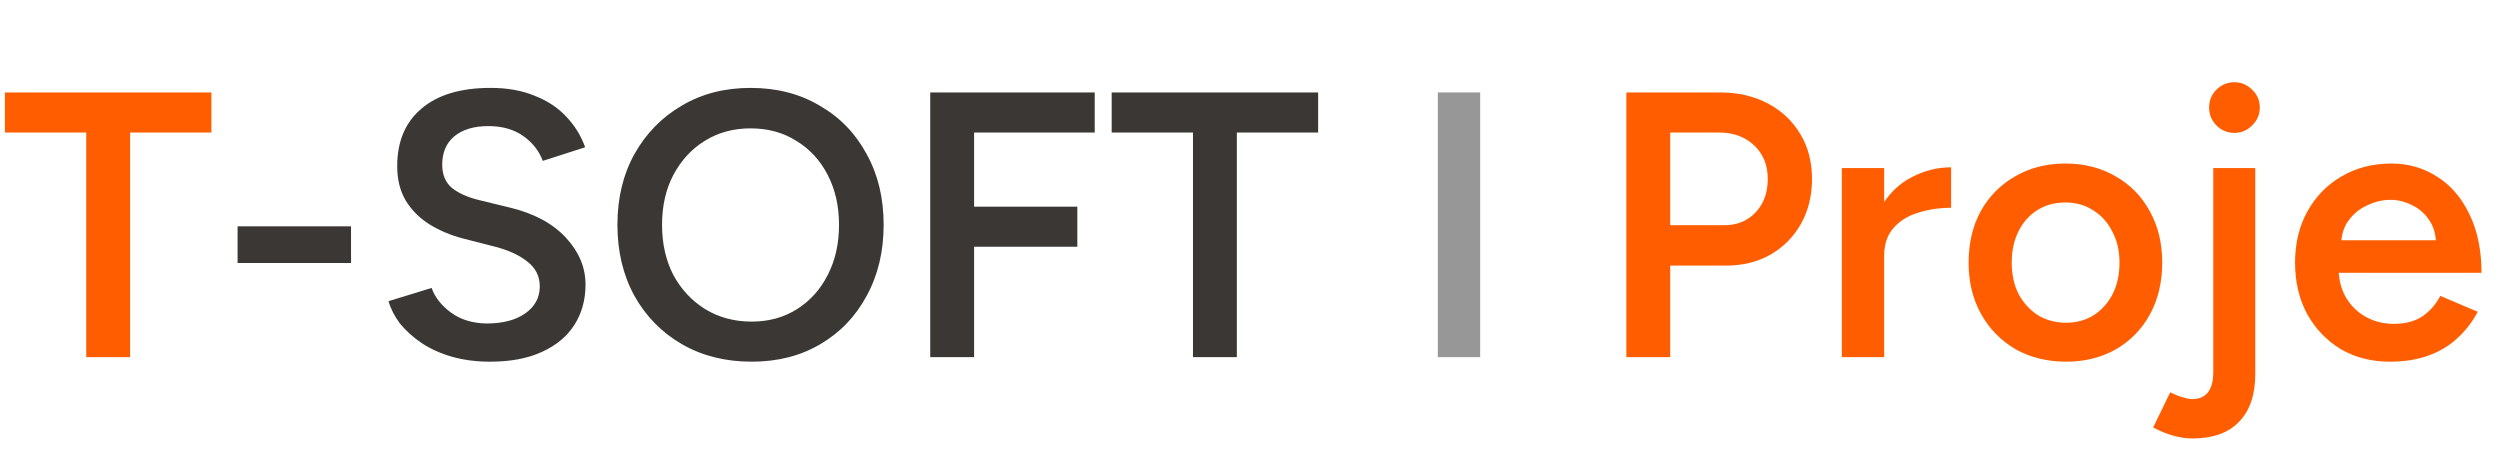 <?xml version="1.0" encoding="UTF-8"?>
<svg xmlns="http://www.w3.org/2000/svg" width="238" height="43" viewBox="0 0 238 43" fill="none">
  <path d="M8.208 34V12.616H0.468V8.8H20.124V12.616H12.384V34H8.208ZM154.828 34V8.8H163.72C165.448 8.8 166.972 9.148 168.292 9.844C169.612 10.54 170.644 11.512 171.388 12.76C172.132 13.984 172.504 15.412 172.504 17.044C172.504 18.628 172.156 20.044 171.46 21.292C170.764 22.54 169.792 23.524 168.544 24.244C167.32 24.94 165.892 25.288 164.26 25.288H159.004V34H154.828ZM159.004 21.436H164.188C165.388 21.436 166.372 21.028 167.14 20.212C167.908 19.396 168.292 18.34 168.292 17.044C168.292 15.724 167.86 14.656 166.996 13.84C166.132 13.024 165.016 12.616 163.648 12.616H159.004V21.436ZM178.005 24.424C178.005 22.48 178.377 20.884 179.121 19.636C179.865 18.388 180.825 17.464 182.001 16.864C183.201 16.24 184.449 15.928 185.745 15.928V19.78C184.641 19.78 183.597 19.936 182.613 20.248C181.653 20.536 180.873 21.016 180.273 21.688C179.673 22.36 179.373 23.248 179.373 24.352L178.005 24.424ZM175.341 34V16H179.373V34H175.341ZM196.7 34.432C194.9 34.432 193.292 34.036 191.876 33.244C190.484 32.428 189.392 31.312 188.6 29.896C187.808 28.48 187.412 26.848 187.412 25C187.412 23.152 187.796 21.52 188.563 20.104C189.356 18.688 190.448 17.584 191.84 16.792C193.232 15.976 194.828 15.568 196.628 15.568C198.428 15.568 200.024 15.976 201.416 16.792C202.808 17.584 203.888 18.688 204.656 20.104C205.448 21.52 205.844 23.152 205.844 25C205.844 26.848 205.46 28.48 204.691 29.896C203.924 31.312 202.844 32.428 201.452 33.244C200.06 34.036 198.476 34.432 196.7 34.432ZM196.7 30.724C197.684 30.724 198.56 30.484 199.328 30.004C200.096 29.5 200.696 28.828 201.128 27.988C201.56 27.124 201.776 26.128 201.776 25C201.776 23.872 201.548 22.888 201.092 22.048C200.66 21.184 200.06 20.512 199.292 20.032C198.524 19.528 197.636 19.276 196.628 19.276C195.62 19.276 194.732 19.516 193.964 19.996C193.196 20.476 192.596 21.148 192.164 22.012C191.732 22.876 191.516 23.872 191.516 25C191.516 26.128 191.732 27.124 192.164 27.988C192.62 28.828 193.232 29.5 194 30.004C194.792 30.484 195.692 30.724 196.7 30.724ZM212.721 12.652C212.049 12.652 211.473 12.412 210.993 11.932C210.537 11.452 210.309 10.888 210.309 10.24C210.309 9.568 210.537 9.004 210.993 8.548C211.473 8.068 212.049 7.828 212.721 7.828C213.369 7.828 213.933 8.068 214.413 8.548C214.893 9.004 215.133 9.568 215.133 10.24C215.133 10.888 214.893 11.452 214.413 11.932C213.933 12.412 213.369 12.652 212.721 12.652ZM208.725 41.74C207.549 41.74 206.301 41.392 204.981 40.696L206.601 37.348C207.033 37.564 207.429 37.72 207.789 37.816C208.149 37.936 208.449 37.996 208.689 37.996C210.033 37.996 210.705 37.132 210.705 35.404V16H214.701V35.62C214.701 37.588 214.185 39.1 213.153 40.156C212.145 41.212 210.669 41.74 208.725 41.74ZM227.526 34.432C225.774 34.432 224.214 34.036 222.846 33.244C221.502 32.428 220.434 31.312 219.642 29.896C218.874 28.48 218.49 26.848 218.49 25C218.49 23.152 218.886 21.52 219.678 20.104C220.47 18.688 221.55 17.584 222.918 16.792C224.31 15.976 225.894 15.568 227.67 15.568C229.278 15.568 230.73 15.988 232.026 16.828C233.322 17.644 234.342 18.832 235.086 20.392C235.854 21.952 236.238 23.812 236.238 25.972H222.09L222.63 25.468C222.63 26.572 222.87 27.532 223.35 28.348C223.83 29.14 224.466 29.752 225.258 30.184C226.05 30.616 226.926 30.832 227.886 30.832C228.99 30.832 229.902 30.592 230.622 30.112C231.342 29.608 231.906 28.96 232.314 28.168L235.878 29.68C235.374 30.64 234.726 31.48 233.934 32.2C233.166 32.92 232.242 33.472 231.162 33.856C230.106 34.24 228.894 34.432 227.526 34.432ZM222.882 23.38L222.306 22.876H232.458L231.918 23.38C231.918 22.396 231.702 21.592 231.27 20.968C230.838 20.32 230.286 19.84 229.614 19.528C228.966 19.192 228.282 19.024 227.562 19.024C226.842 19.024 226.122 19.192 225.402 19.528C224.682 19.84 224.082 20.32 223.602 20.968C223.122 21.592 222.882 22.396 222.882 23.38Z" fill="#FF5D00"></path>
  <path d="M22.618 25.036V21.544H33.418V25.036H22.618ZM46.67 34.432C45.35 34.432 44.138 34.276 43.034 33.964C41.954 33.652 40.994 33.22 40.154 32.668C39.338 32.116 38.654 31.504 38.102 30.832C37.574 30.136 37.202 29.416 36.986 28.672L41.09 27.412C41.402 28.3 42.014 29.08 42.926 29.752C43.838 30.424 44.966 30.772 46.31 30.796C47.87 30.796 49.106 30.472 50.018 29.824C50.93 29.176 51.386 28.324 51.386 27.268C51.386 26.308 51.002 25.528 50.234 24.928C49.466 24.304 48.434 23.824 47.138 23.488L44.042 22.696C42.866 22.384 41.798 21.928 40.838 21.328C39.902 20.728 39.158 19.972 38.606 19.06C38.078 18.148 37.814 17.068 37.814 15.82C37.814 13.468 38.582 11.644 40.118 10.348C41.654 9.028 43.85 8.368 46.706 8.368C48.314 8.368 49.718 8.62 50.918 9.124C52.142 9.604 53.15 10.276 53.942 11.14C54.734 11.98 55.322 12.94 55.706 14.02L51.674 15.316C51.314 14.356 50.69 13.564 49.802 12.94C48.914 12.316 47.81 12.004 46.49 12.004C45.122 12.004 44.042 12.328 43.25 12.976C42.482 13.624 42.098 14.524 42.098 15.676C42.098 16.612 42.398 17.344 42.998 17.872C43.622 18.376 44.462 18.76 45.518 19.024L48.614 19.78C50.87 20.332 52.622 21.28 53.87 22.624C55.118 23.968 55.742 25.456 55.742 27.088C55.742 28.528 55.394 29.8 54.698 30.904C54.002 32.008 52.97 32.872 51.602 33.496C50.258 34.12 48.614 34.432 46.67 34.432ZM71.559 34.432C69.063 34.432 66.855 33.88 64.935 32.776C63.015 31.672 61.503 30.136 60.399 28.168C59.319 26.2 58.779 23.944 58.779 21.4C58.779 18.856 59.319 16.612 60.399 14.668C61.503 12.7 63.003 11.164 64.899 10.06C66.795 8.932 68.979 8.368 71.451 8.368C73.947 8.368 76.143 8.932 78.039 10.06C79.959 11.164 81.447 12.7 82.503 14.668C83.583 16.612 84.123 18.856 84.123 21.4C84.123 23.944 83.583 26.2 82.503 28.168C81.447 30.136 79.971 31.672 78.075 32.776C76.203 33.88 74.031 34.432 71.559 34.432ZM71.559 30.616C73.191 30.616 74.631 30.22 75.879 29.428C77.127 28.636 78.099 27.556 78.795 26.188C79.515 24.796 79.875 23.2 79.875 21.4C79.875 19.624 79.515 18.04 78.795 16.648C78.075 15.256 77.079 14.176 75.807 13.408C74.559 12.616 73.107 12.22 71.451 12.22C69.819 12.22 68.367 12.616 67.095 13.408C65.847 14.176 64.851 15.256 64.107 16.648C63.387 18.016 63.027 19.6 63.027 21.4C63.027 23.2 63.387 24.796 64.107 26.188C64.851 27.556 65.859 28.636 67.131 29.428C68.427 30.22 69.903 30.616 71.559 30.616ZM88.558 34V8.8H104.218V12.616H92.734V19.672H102.562V23.488H92.734V34H88.558ZM113.571 34V12.616H105.831V8.8H125.487V12.616H117.747V34H113.571Z" fill="#3B3735"></path>
  <path d="M136.88 34V8.8H140.912V34H136.88Z" fill="#979797"></path>
</svg>
